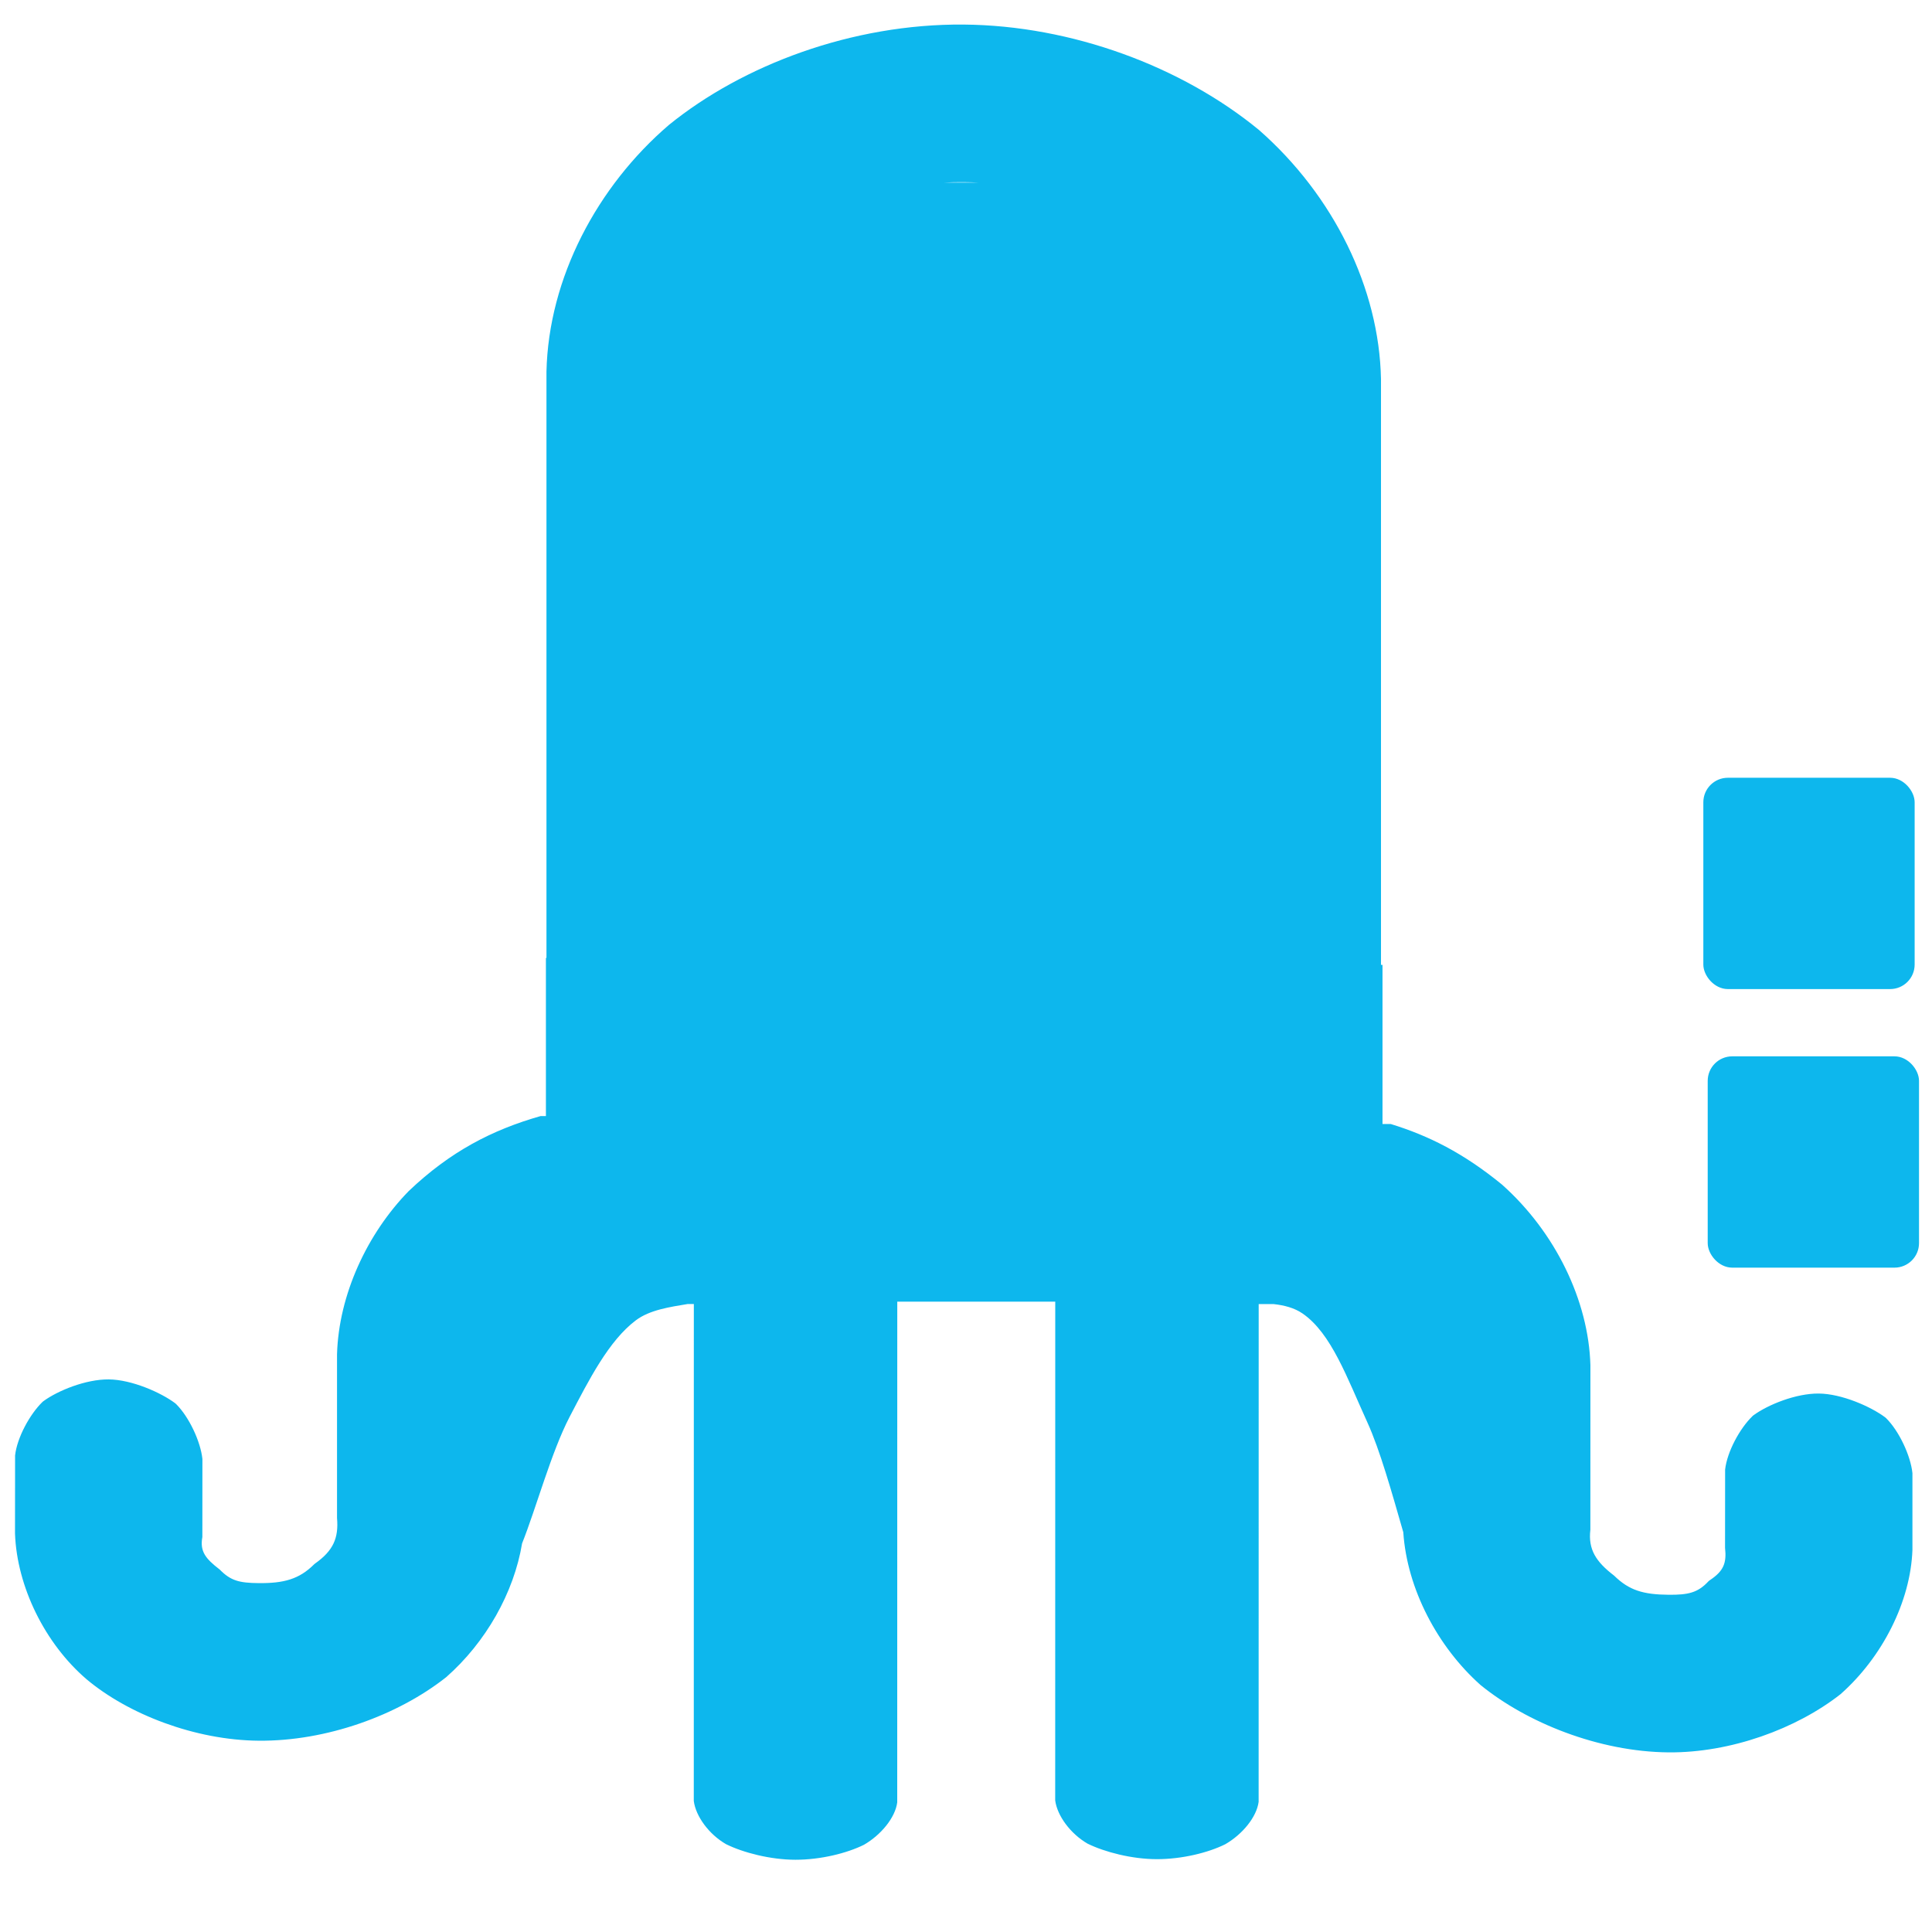 <svg viewBox="0 0 512 512" fill="#0db7ed" xmlns="http://www.w3.org/2000/svg">
  <g style="" transform="matrix(1.21, 0.01, 0, 0.972, -53.565, 14.734)">
    <g>
      <path d="M 463.123 381.714 L 463.123 402.666 C 462.719 416.698 456.559 431.949 447.379 442.145 C 437.673 451.735 423.247 458.4 409.736 458.4 C 394.403 458.4 378.64 450.602 368.538 440.466 C 359.138 430.157 352.434 414.423 351.614 398.993 C 349.086 388.076 346.485 376.571 343.757 369.142 C 339.265 356.911 335.855 344.918 329.555 339.572 C 327.765 338.053 325.56 337.368 323.215 337.068 L 319.941 337.101 L 319.931 472.807 C 319.494 476.971 316.391 481.698 312.64 484.435 C 308.892 486.801 303.134 488.616 297.661 488.671 C 292.19 488.726 286.213 486.857 282.453 484.588 C 278.706 481.923 275.806 477.037 275.375 472.877 L 275.385 336.899 L 240.786 337.249 L 240.776 473.782 C 240.34 477.945 237.236 482.672 233.488 485.409 C 229.734 487.764 223.979 489.59 218.506 489.645 C 213.035 489.701 207.056 487.832 203.296 485.561 C 199.532 482.909 196.651 478.012 196.22 473.852 L 196.23 338.351 L 194.905 338.364 C 190.991 339.222 186.577 340.044 183.525 342.937 C 177.608 348.546 173.279 359.213 169.021 369.412 C 165.022 378.994 161.664 394.479 158.614 404.01 C 156.834 417.435 150.698 431.036 141.989 440.656 C 131.378 451.203 115.742 458.398 100.943 458.398 C 86.974 458.398 72.337 451.477 63.206 442.01 C 54.12 432.392 47.985 416.974 47.556 402.506 L 47.573 381.156 C 48.013 376.312 50.787 369.906 53.582 366.511 L 53.759 366.327 L 53.813 366.277 C 56.953 363.395 63.069 360.229 68.078 360.229 C 73.126 360.229 79.519 363.699 82.621 366.563 L 82.803 366.754 L 82.86 366.822 C 85.691 370.311 88.199 376.965 88.599 381.714 L 88.587 402.997 L 88.58 403.046 C 88.025 406.904 89.278 408.867 92.326 411.755 L 92.372 411.798 L 92.406 411.839 C 94.791 414.834 96.658 415.431 100.944 415.431 C 106.438 415.431 109.788 414.277 113.065 410.184 L 113.167 410.065 L 113.204 410.03 L 113.249 409.988 L 113.296 409.945 C 117.247 406.414 118.467 402.987 118.083 397.487 L 118.083 352.918 C 118.441 336.636 124.696 319.888 133.78 308.209 C 142.89 297.315 152.054 291.336 162.653 287.464 L 163.835 287.452 L 163.835 244.33 L 163.953 244.33 L 163.953 84.5 C 164.406 58.964 175.059 33.861 190.79 16.921 C 206.937 0.466 230.869 -11.088 255.341 -11.088 C 278.991 -11.088 303.104 -0.141 320.019 16.997 C 336.407 34.746 346.328 59.914 346.728 84.596 L 346.728 244.333 L 347.059 244.334 L 347.059 287.728 L 348.871 287.71 C 357.16 290.801 364.786 295.452 373.239 303.981 C 384.892 316.788 392.197 335.384 392.596 353.036 L 392.585 397.886 C 392.07 403.284 393.841 406.6 397.73 410.281 L 397.77 410.318 L 397.803 410.356 C 401.059 414.297 404.148 415.43 409.737 415.43 C 413.995 415.43 416.107 414.819 418.409 411.724 L 418.566 411.537 L 418.696 411.417 L 418.775 411.344 C 421.771 408.832 422.453 406.655 422.082 402.506 L 422.099 381.154 C 422.544 376.305 425.301 369.924 428.092 366.537 L 428.213 366.39 L 428.306 366.308 L 428.337 366.279 C 431.477 363.395 437.595 360.229 442.604 360.229 C 447.652 360.229 454.047 363.701 457.15 366.566 L 457.337 366.764 L 457.386 366.823 C 460.216 370.311 462.724 376.962 463.123 381.714 Z M 255.34 31.879 C 253.847 31.879 252.386 31.933 250.956 32.041 L 258.636 31.963 C 257.554 31.907 256.455 31.879 255.34 31.879 Z"/>
    </g>
  </g>
  <rect style="stroke: #0db7ed; fill: #0db7ed;" x="453.06" y="280.44" width="55" height="55" rx="6" ry="6" transform="matrix(1, 0, 0, 1, 7.105427357601002e-15, -7.105427357601002e-15)"/>
  <rect style="stroke: #0db7ed; fill: #0db7ed;" x="451.901" y="206.615" width="55" height="55" rx="6" ry="6" transform="matrix(1, 0, 0, 1, 7.105427357601002e-15, -7.105427357601002e-15)"/>
</svg>